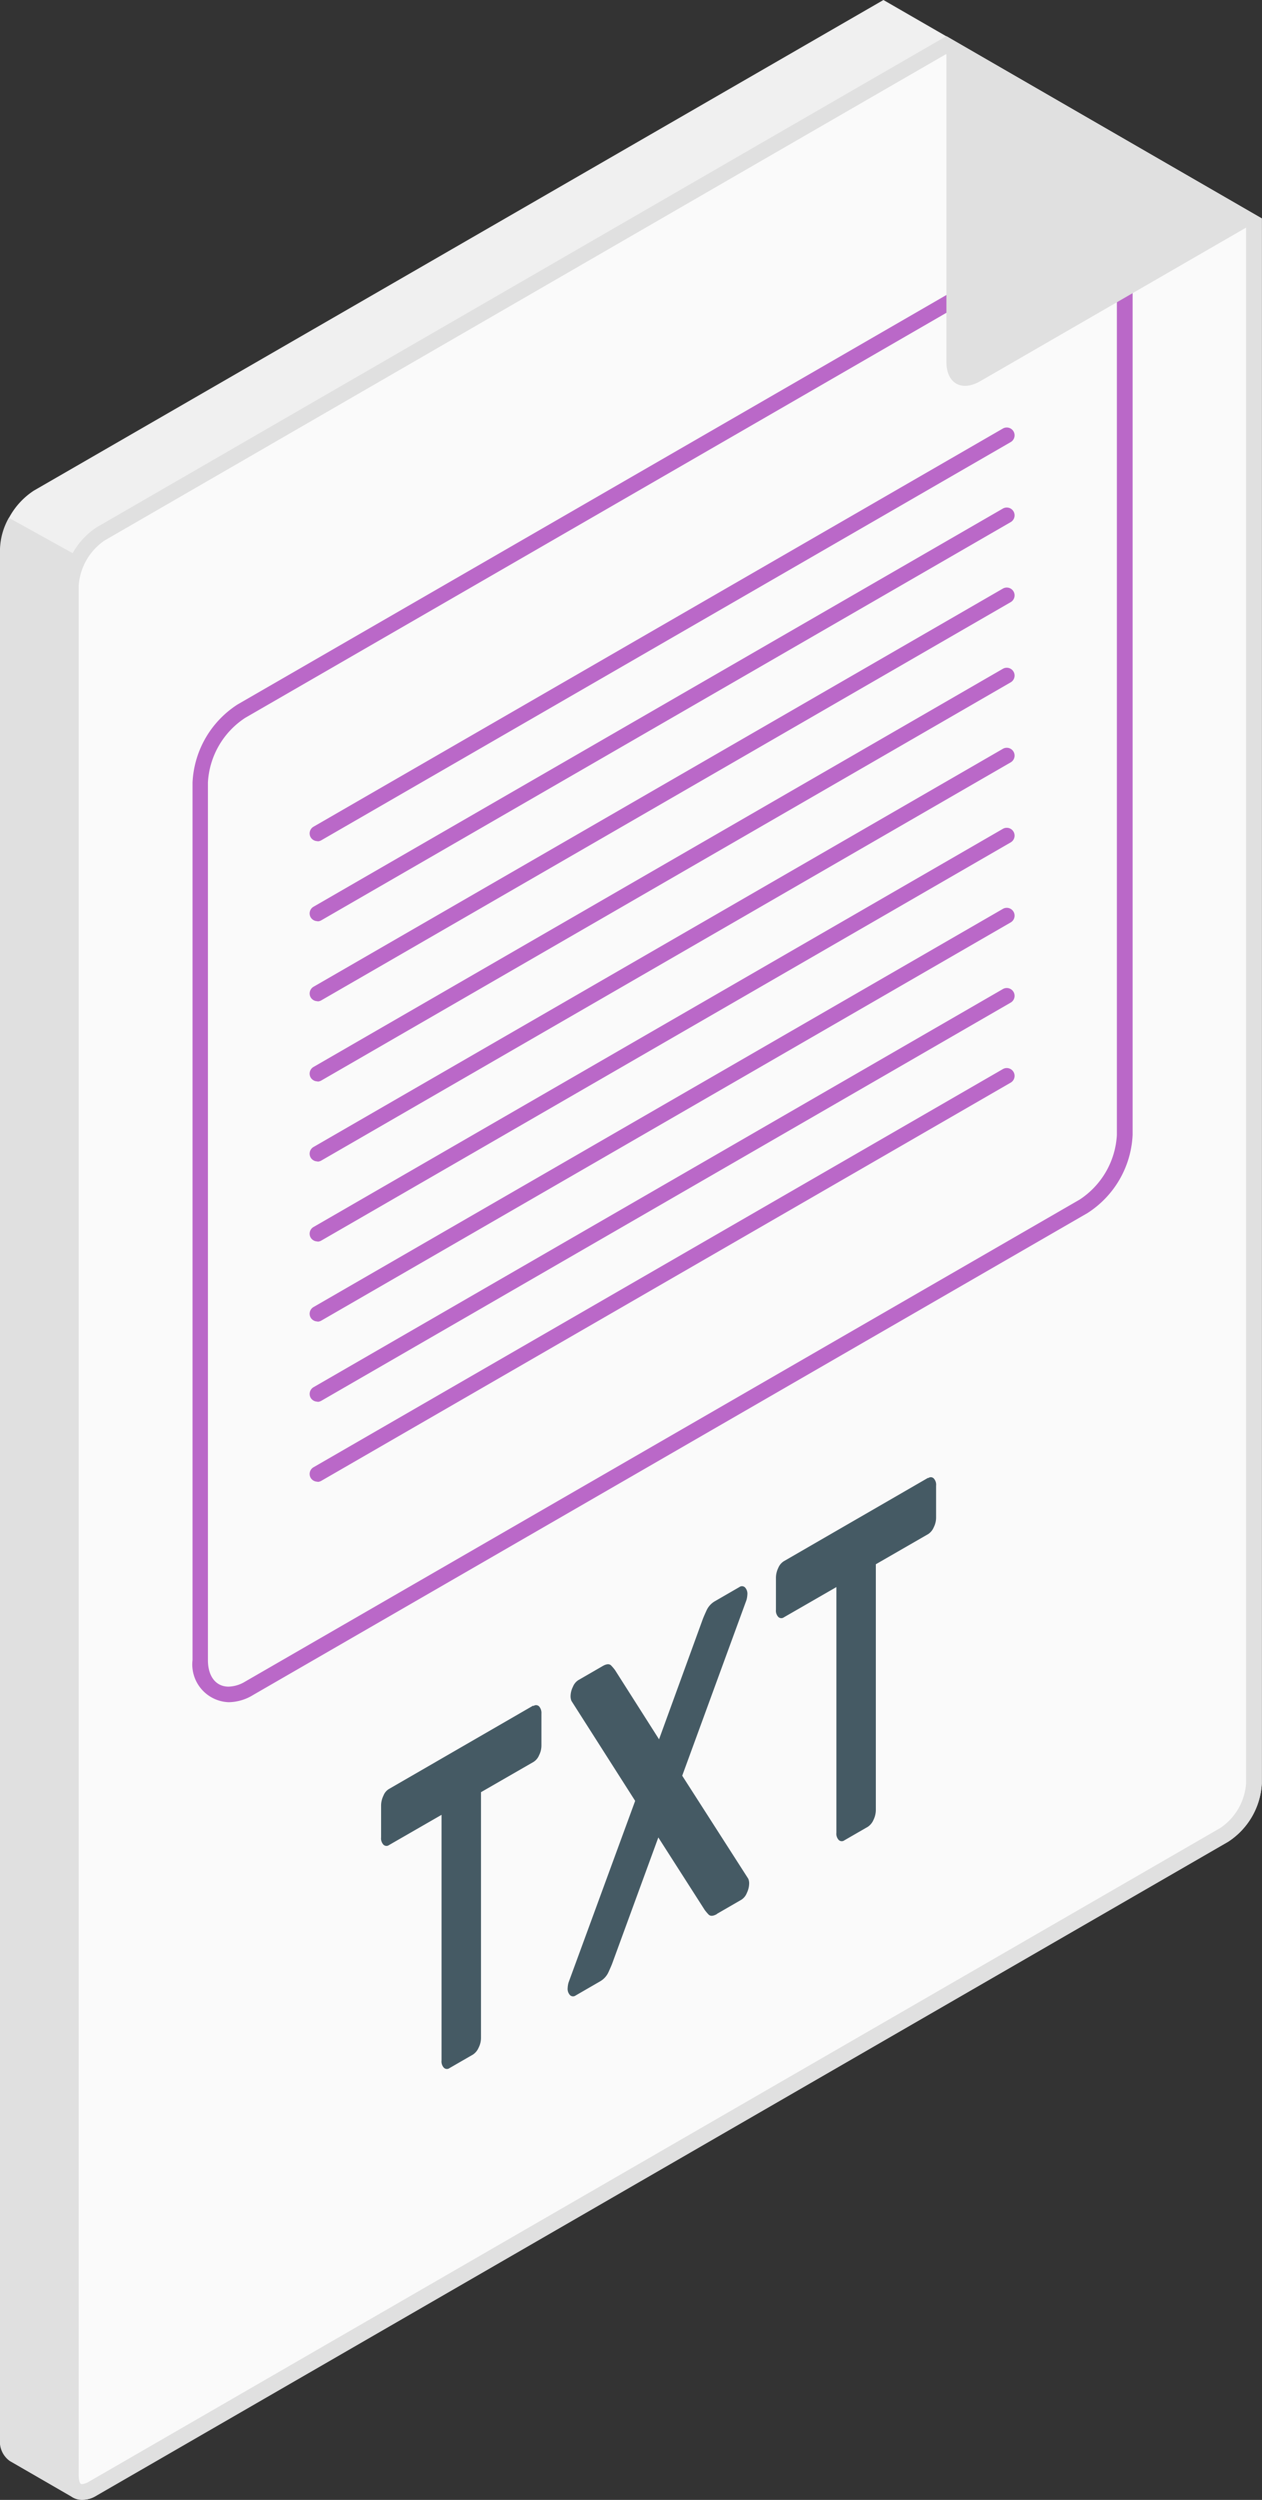 <svg xmlns="http://www.w3.org/2000/svg" width="69.74" height="138.08" viewBox="0 0 69.74 138.08">
  <rect x="0" y="0" width="69.74" height="138.08" fill="#333333" stroke="none"/>
  <g id="TXT" transform="translate(-235.65 -6.94)">
    <g id="Group_516" data-name="Group 516">
      <path id="Path_1075" data-name="Path 1075" d="M305.38,19v86.44a4.106,4.106,0,0,1-1.86,3.22L241,144.76a1.3,1.3,0,0,1-1.31.13c-.33-.2-3.15-1.82-3.48-2.02a1.31,1.31,0,0,1-.54-1.2V37.26a4.1,4.1,0,0,1,1.85-3.22l46.95-27.1,20.92,12.07Z" fill="#f0f0f0"/>
      <path id="Path_1076" data-name="Path 1076" d="M242.63,39.14l-6.49-3.6a3.712,3.712,0,0,0-.49,1.72V141.67a1.31,1.31,0,0,0,.54,1.2c.34.19,3.15,1.82,3.49,2.01a1.3,1.3,0,0,0,1.31-.13l1.63-.94V39.14Z" fill="#e0e0e0"/>
    </g>
    <g id="Group_517" data-name="Group 517">
      <path id="Path_1077" data-name="Path 1077" d="M240.17,144.58c-.54,0-.6-.63-.6-.9V39.28a3.706,3.706,0,0,1,1.64-2.85L287.94,9.44l17,9.82v86.19a3.689,3.689,0,0,1-1.65,2.85l-62.51,36.1a1.247,1.247,0,0,1-.61.2Z" fill="#fafafa"/>
      <path id="Path_1078" data-name="Path 1078" d="M287.94,9.93l16.57,9.57v85.94a3.24,3.24,0,0,1-1.43,2.47l-62.51,36.1a.893.893,0,0,1-.4.14c-.17,0-.17-.45-.17-.47V39.28a3.294,3.294,0,0,1,1.42-2.48L277.9,15.72l10.03-5.79m.01-.99-10.46,6.04L241,36.06a4.107,4.107,0,0,0-1.85,3.22V143.69c0,.84.42,1.33,1.03,1.33a1.7,1.7,0,0,0,.83-.25l62.51-36.1a4.09,4.09,0,0,0,1.86-3.22V19.01L287.95,8.94h0Z" fill="#e0e0e0"/>
    </g>
    <g id="Group_518" data-name="Group 518">
      <path id="Path_1079" data-name="Path 1079" d="M296.23,19.69c.68,0,1.14.54,1.14,1.47V69.63a4.561,4.561,0,0,1-2.06,3.57L249.2,99.82a1.863,1.863,0,0,1-.92.28c-.68,0-1.14-.54-1.14-1.47V50.16a4.561,4.561,0,0,1,2.06-3.57l31.18-18,14.92-8.62a1.863,1.863,0,0,1,.92-.28m.01-.86a2.651,2.651,0,0,0-1.35.4l-14.92,8.62-31.18,18a5.424,5.424,0,0,0-2.49,4.31V98.63a2.088,2.088,0,0,0,2,2.33,2.651,2.651,0,0,0,1.35-.4l46.11-26.62a5.424,5.424,0,0,0,2.49-4.31V21.16a2.088,2.088,0,0,0-2-2.33h0Z" fill="#ba68c8"/>
      <path id="Path_1080" data-name="Path 1080" d="M253.19,88.78a.436.436,0,0,1-.37-.21.428.428,0,0,1,.16-.59l38.09-21.99a.432.432,0,1,1,.43.75L253.41,88.73a.42.42,0,0,1-.21.06Z" fill="#ba68c8"/>
      <path id="Path_1081" data-name="Path 1081" d="M253.19,84.36a.436.436,0,0,1-.37-.21.431.431,0,0,1,.16-.59l38.09-21.99a.432.432,0,1,1,.43.75L253.41,84.31a.42.42,0,0,1-.21.06Z" fill="#ba68c8"/>
      <path id="Path_1082" data-name="Path 1082" d="M253.19,79.93a.436.436,0,0,1-.37-.21.428.428,0,0,1,.16-.59l38.09-21.99a.432.432,0,1,1,.43.75L253.41,79.88a.42.42,0,0,1-.21.06Z" fill="#ba68c8"/>
      <path id="Path_1083" data-name="Path 1083" d="M253.19,75.51a.436.436,0,0,1-.37-.21.428.428,0,0,1,.16-.59l38.09-21.99a.432.432,0,1,1,.43.75L253.41,75.46a.42.42,0,0,1-.21.06Z" fill="#ba68c8"/>
      <path id="Path_1084" data-name="Path 1084" d="M253.19,71.09a.436.436,0,0,1-.37-.21.428.428,0,0,1,.16-.59L291.07,48.3a.432.432,0,1,1,.43.75L253.41,71.04a.42.42,0,0,1-.21.06Z" fill="#ba68c8"/>
      <path id="Path_1085" data-name="Path 1085" d="M253.19,66.67a.436.436,0,0,1-.37-.21.428.428,0,0,1,.16-.59l38.09-21.99a.432.432,0,1,1,.43.75L253.41,66.62a.42.42,0,0,1-.21.06Z" fill="#ba68c8"/>
      <path id="Path_1086" data-name="Path 1086" d="M253.19,62.24a.436.436,0,0,1-.37-.21.431.431,0,0,1,.16-.59l38.09-21.99a.432.432,0,1,1,.43.75L253.41,62.19a.42.42,0,0,1-.21.06Z" fill="#ba68c8"/>
      <path id="Path_1087" data-name="Path 1087" d="M253.19,57.82a.436.436,0,0,1-.37-.21.428.428,0,0,1,.16-.59l38.09-21.99a.432.432,0,1,1,.43.75L253.41,57.77a.42.42,0,0,1-.21.06Z" fill="#ba68c8"/>
      <path id="Path_1088" data-name="Path 1088" d="M253.19,53.4a.436.436,0,0,1-.37-.21.428.428,0,0,1,.16-.59l38.09-21.99a.432.432,0,1,1,.43.75L253.41,53.35a.42.42,0,0,1-.21.06Z" fill="#ba68c8"/>
    </g>
    <g id="Group_519" data-name="Group 519">
      <path id="Path_1089" data-name="Path 1089" d="M265.13,101.17a.24.24,0,0,1,.31.02.546.546,0,0,1,.13.4v1.76a1.191,1.191,0,0,1-.13.54.786.786,0,0,1-.31.37l-2.9,1.67V119.5a1.191,1.191,0,0,1-.13.54.873.873,0,0,1-.31.38l-1.3.75a.24.24,0,0,1-.31-.02.507.507,0,0,1-.13-.4V107.18l-2.9,1.67a.24.24,0,0,1-.31-.02.507.507,0,0,1-.13-.4v-1.76a1.262,1.262,0,0,1,.13-.55.734.734,0,0,1,.31-.37l7.96-4.6Z" fill="#455a64"/>
      <path id="Path_1090" data-name="Path 1090" d="M275.27,112.66c-.21.12-.37.13-.47.02a2.5,2.5,0,0,1-.21-.25l-2.56-4-2.54,6.94c-.04.11-.11.27-.21.49a1.124,1.124,0,0,1-.47.52l-1.35.78a.24.24,0,0,1-.31-.02.507.507,0,0,1-.13-.4,1.328,1.328,0,0,1,.05-.3l3.68-10.03-3.52-5.52a.687.687,0,0,1-.05-.24,1.191,1.191,0,0,1,.13-.54.774.774,0,0,1,.3-.37l1.35-.78c.21-.12.37-.13.47-.02a2.5,2.5,0,0,1,.21.25l2.43,3.82,2.41-6.62c.04-.11.11-.27.21-.49a1.124,1.124,0,0,1,.47-.52l1.35-.78a.24.24,0,0,1,.31.02.507.507,0,0,1,.13.4,1.328,1.328,0,0,1-.05.3l-3.55,9.7,3.65,5.69a.687.687,0,0,1,.05.24,1.262,1.262,0,0,1-.13.55.774.774,0,0,1-.3.37l-1.35.78Z" fill="#455a64"/>
      <path id="Path_1091" data-name="Path 1091" d="M286.95,88.58a.226.226,0,0,1,.3.02.507.507,0,0,1,.13.4v1.76a1.191,1.191,0,0,1-.13.54.834.834,0,0,1-.3.37l-2.9,1.67v13.57a1.262,1.262,0,0,1-.13.55.873.873,0,0,1-.31.38l-1.3.75a.24.24,0,0,1-.31-.02.507.507,0,0,1-.13-.4V94.6l-2.9,1.67a.24.24,0,0,1-.31-.02.507.507,0,0,1-.13-.4V94.09a1.262,1.262,0,0,1,.13-.55.786.786,0,0,1,.31-.37l7.96-4.6Z" fill="#455a64"/>
    </g>
    <path id="Path_1092" data-name="Path 1092" d="M287.95,26.92V8.94l17.43,10.07L289.81,28c-1.03.59-1.86.11-1.86-1.07Z" fill="#e0e0e0"/>
  </g>
</svg>
